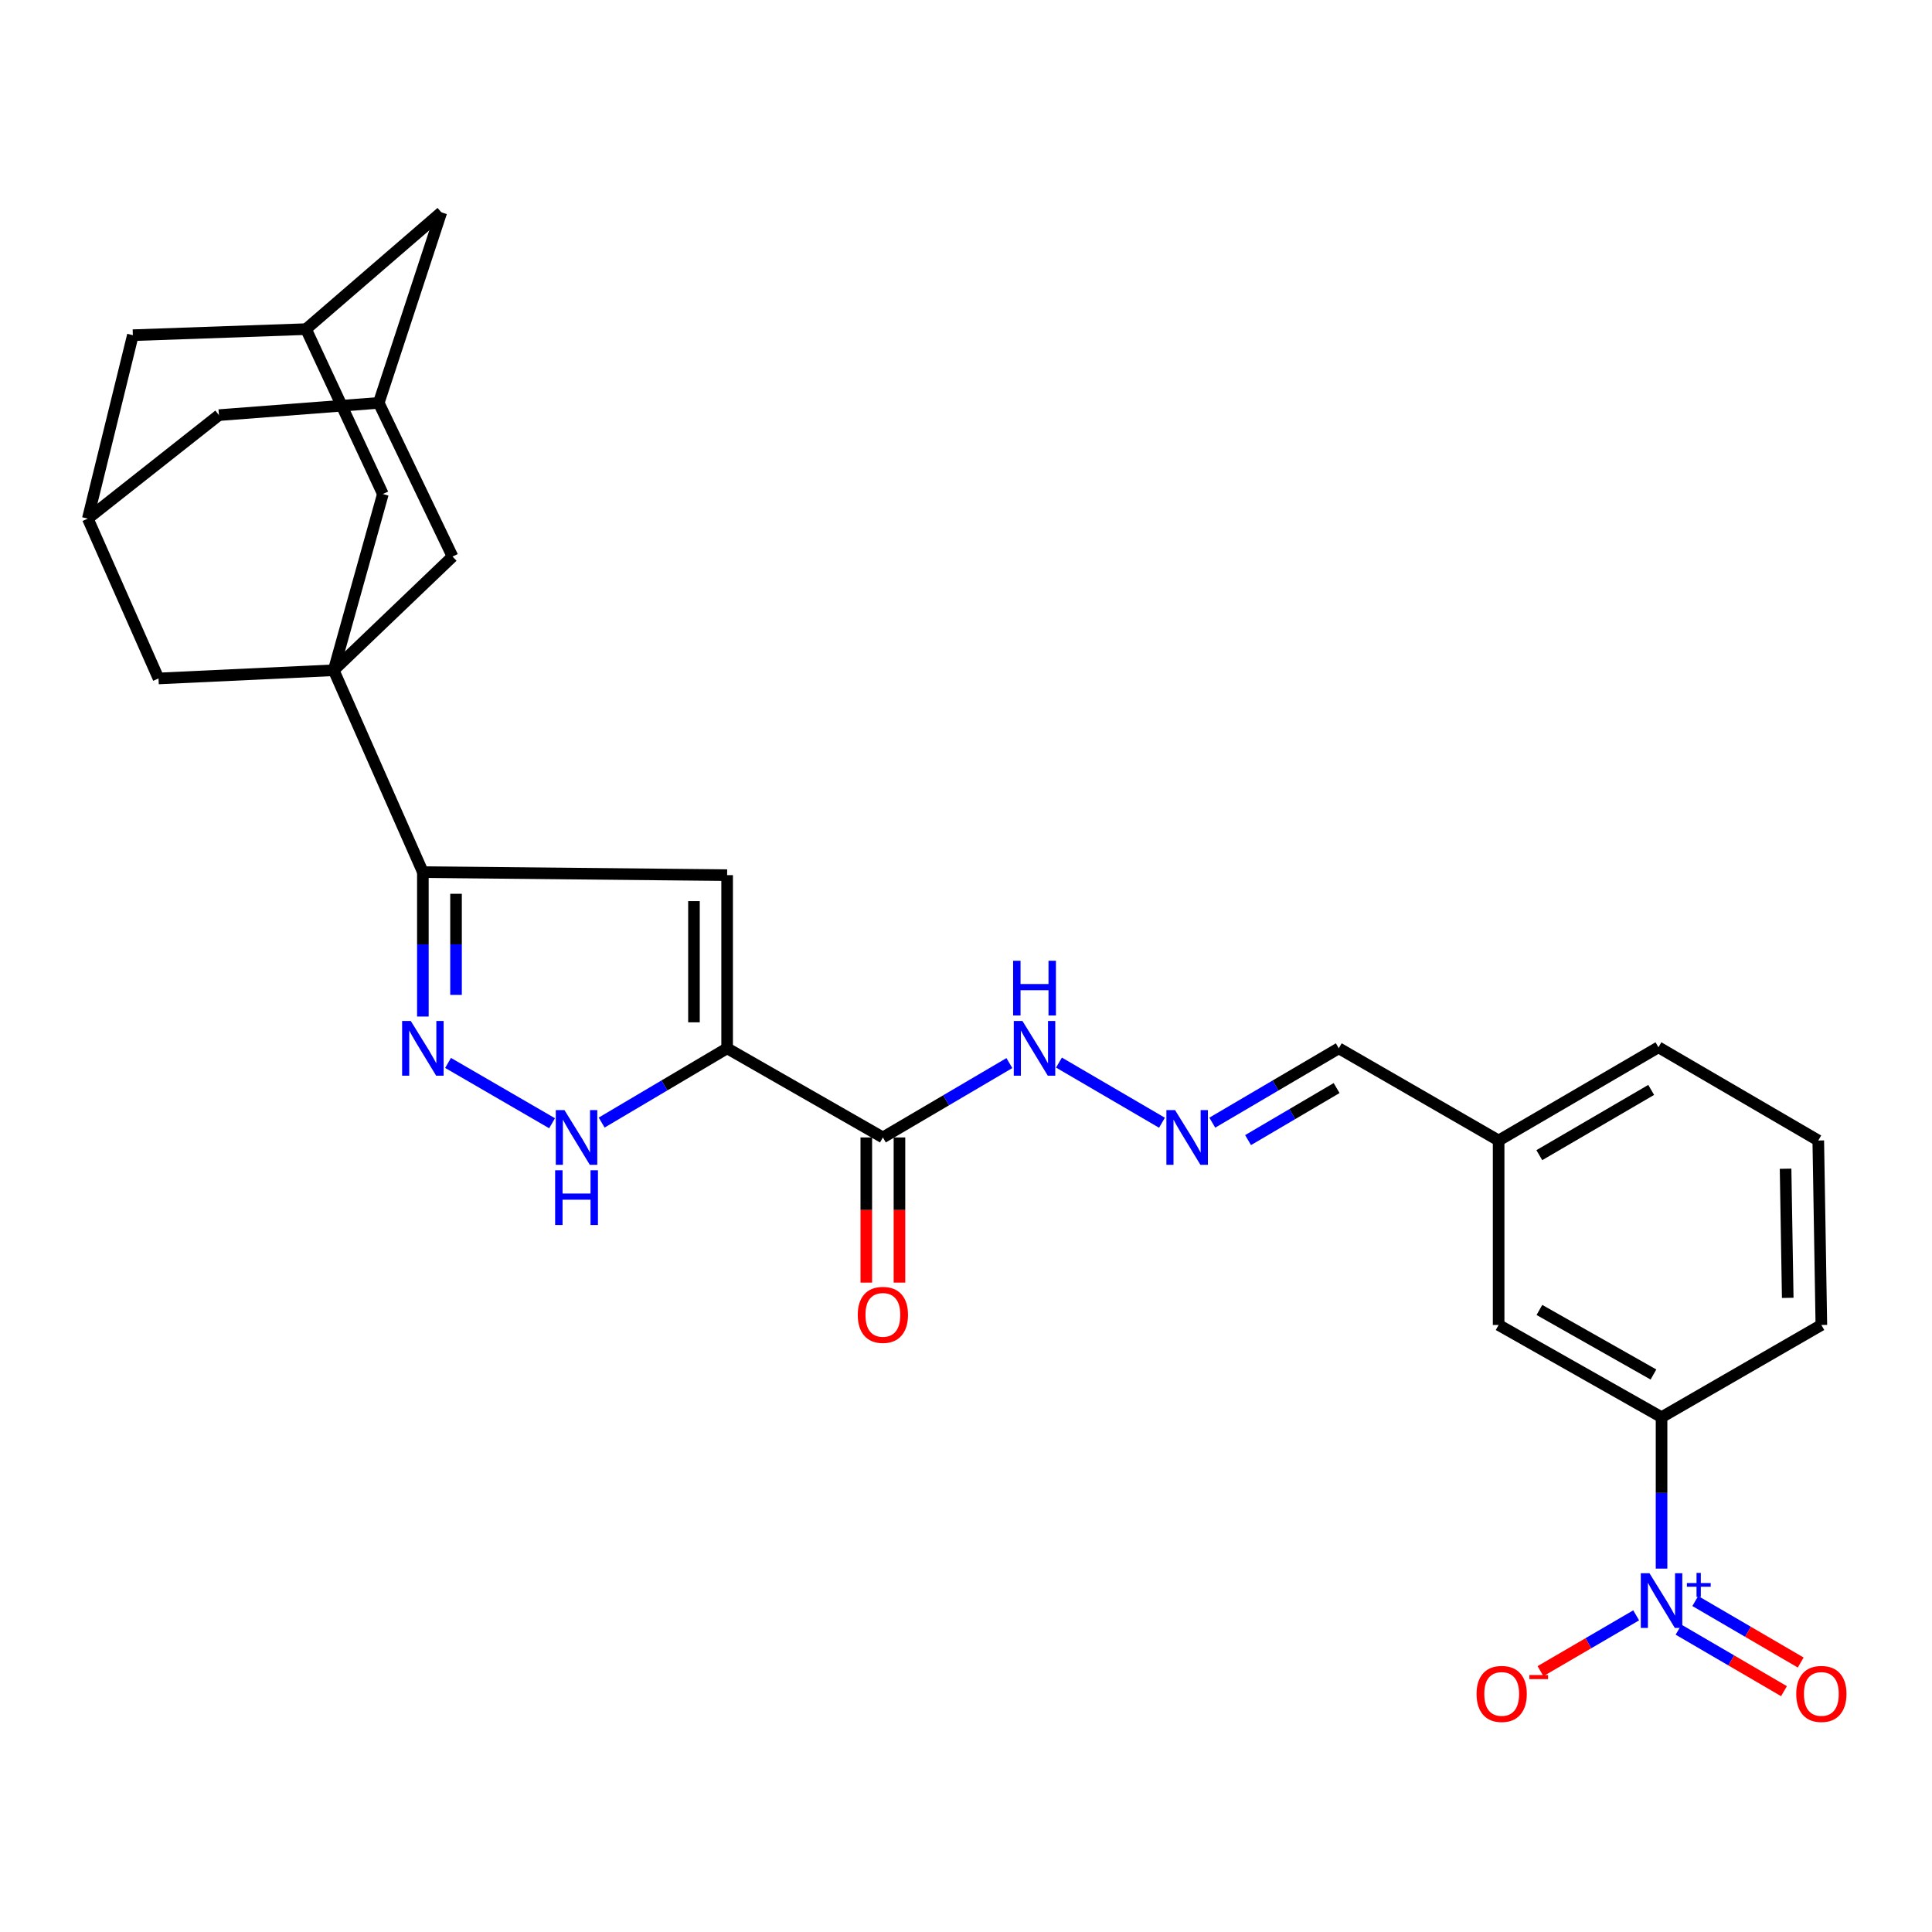 <?xml version='1.0' encoding='iso-8859-1'?>
<svg version='1.1' baseProfile='full'
              xmlns='http://www.w3.org/2000/svg'
                      xmlns:rdkit='http://www.rdkit.org/xml'
                      xmlns:xlink='http://www.w3.org/1999/xlink'
                  xml:space='preserve'
width='1000px' height='1000px' viewBox='0 0 1000 1000'>
<!-- END OF HEADER -->
<rect style='opacity:1.0;fill:#FFFFFF;stroke:none' width='1000' height='1000' x='0' y='0'> </rect>
<path class='bond-2' d='M 376.361,542.602 L 376.361,452.974' style='fill:none;fill-rule:evenodd;stroke:#000000;stroke-width:6px;stroke-linecap:butt;stroke-linejoin:miter;stroke-opacity:1' />
<path class='bond-2' d='M 359.196,529.158 L 359.196,466.418' style='fill:none;fill-rule:evenodd;stroke:#000000;stroke-width:6px;stroke-linecap:butt;stroke-linejoin:miter;stroke-opacity:1' />
<path class='bond-5' d='M 376.361,542.602 L 343.89,561.821' style='fill:none;fill-rule:evenodd;stroke:#000000;stroke-width:6px;stroke-linecap:butt;stroke-linejoin:miter;stroke-opacity:1' />
<path class='bond-5' d='M 343.89,561.821 L 311.419,581.04' style='fill:none;fill-rule:evenodd;stroke:#0000FF;stroke-width:6px;stroke-linecap:butt;stroke-linejoin:miter;stroke-opacity:1' />
<path class='bond-6' d='M 376.361,542.602 L 456.978,588.737' style='fill:none;fill-rule:evenodd;stroke:#000000;stroke-width:6px;stroke-linecap:butt;stroke-linejoin:miter;stroke-opacity:1' />
<path class='bond-0' d='M 172.721,346.925 L 218.875,451.41' style='fill:none;fill-rule:evenodd;stroke:#000000;stroke-width:6px;stroke-linecap:butt;stroke-linejoin:miter;stroke-opacity:1' />
<path class='bond-8' d='M 172.721,346.925 L 82.044,351.168' style='fill:none;fill-rule:evenodd;stroke:#000000;stroke-width:6px;stroke-linecap:butt;stroke-linejoin:miter;stroke-opacity:1' />
<path class='bond-9' d='M 172.721,346.925 L 198.173,255.704' style='fill:none;fill-rule:evenodd;stroke:#000000;stroke-width:6px;stroke-linecap:butt;stroke-linejoin:miter;stroke-opacity:1' />
<path class='bond-10' d='M 172.721,346.925 L 234.228,288.079' style='fill:none;fill-rule:evenodd;stroke:#000000;stroke-width:6px;stroke-linecap:butt;stroke-linejoin:miter;stroke-opacity:1' />
<path class='bond-1' d='M 860.015,811.91 L 860.015,772.725' style='fill:none;fill-rule:evenodd;stroke:#0000FF;stroke-width:6px;stroke-linecap:butt;stroke-linejoin:miter;stroke-opacity:1' />
<path class='bond-1' d='M 860.015,772.725 L 860.015,733.54' style='fill:none;fill-rule:evenodd;stroke:#000000;stroke-width:6px;stroke-linecap:butt;stroke-linejoin:miter;stroke-opacity:1' />
<path class='bond-12' d='M 846.88,836.102 L 822.118,850.542' style='fill:none;fill-rule:evenodd;stroke:#0000FF;stroke-width:6px;stroke-linecap:butt;stroke-linejoin:miter;stroke-opacity:1' />
<path class='bond-12' d='M 822.118,850.542 L 797.355,864.982' style='fill:none;fill-rule:evenodd;stroke:#FF0000;stroke-width:6px;stroke-linecap:butt;stroke-linejoin:miter;stroke-opacity:1' />
<path class='bond-16' d='M 868.824,843.517 L 896.107,859.433' style='fill:none;fill-rule:evenodd;stroke:#0000FF;stroke-width:6px;stroke-linecap:butt;stroke-linejoin:miter;stroke-opacity:1' />
<path class='bond-16' d='M 896.107,859.433 L 923.391,875.349' style='fill:none;fill-rule:evenodd;stroke:#FF0000;stroke-width:6px;stroke-linecap:butt;stroke-linejoin:miter;stroke-opacity:1' />
<path class='bond-16' d='M 877.473,828.691 L 904.756,844.607' style='fill:none;fill-rule:evenodd;stroke:#0000FF;stroke-width:6px;stroke-linecap:butt;stroke-linejoin:miter;stroke-opacity:1' />
<path class='bond-16' d='M 904.756,844.607 L 932.04,860.522' style='fill:none;fill-rule:evenodd;stroke:#FF0000;stroke-width:6px;stroke-linecap:butt;stroke-linejoin:miter;stroke-opacity:1' />
<path class='bond-3' d='M 376.361,452.974 L 218.875,451.41' style='fill:none;fill-rule:evenodd;stroke:#000000;stroke-width:6px;stroke-linecap:butt;stroke-linejoin:miter;stroke-opacity:1' />
<path class='bond-28' d='M 218.875,451.41 L 218.875,488.786' style='fill:none;fill-rule:evenodd;stroke:#000000;stroke-width:6px;stroke-linecap:butt;stroke-linejoin:miter;stroke-opacity:1' />
<path class='bond-28' d='M 218.875,488.786 L 218.875,526.163' style='fill:none;fill-rule:evenodd;stroke:#0000FF;stroke-width:6px;stroke-linecap:butt;stroke-linejoin:miter;stroke-opacity:1' />
<path class='bond-28' d='M 236.04,462.623 L 236.04,488.786' style='fill:none;fill-rule:evenodd;stroke:#000000;stroke-width:6px;stroke-linecap:butt;stroke-linejoin:miter;stroke-opacity:1' />
<path class='bond-28' d='M 236.04,488.786 L 236.04,514.95' style='fill:none;fill-rule:evenodd;stroke:#0000FF;stroke-width:6px;stroke-linecap:butt;stroke-linejoin:miter;stroke-opacity:1' />
<path class='bond-4' d='M 231.914,550.165 L 285.752,581.393' style='fill:none;fill-rule:evenodd;stroke:#0000FF;stroke-width:6px;stroke-linecap:butt;stroke-linejoin:miter;stroke-opacity:1' />
<path class='bond-17' d='M 456.978,588.737 L 489.715,569.495' style='fill:none;fill-rule:evenodd;stroke:#000000;stroke-width:6px;stroke-linecap:butt;stroke-linejoin:miter;stroke-opacity:1' />
<path class='bond-17' d='M 489.715,569.495 L 522.452,550.253' style='fill:none;fill-rule:evenodd;stroke:#0000FF;stroke-width:6px;stroke-linecap:butt;stroke-linejoin:miter;stroke-opacity:1' />
<path class='bond-18' d='M 448.396,588.737 L 448.396,626.308' style='fill:none;fill-rule:evenodd;stroke:#000000;stroke-width:6px;stroke-linecap:butt;stroke-linejoin:miter;stroke-opacity:1' />
<path class='bond-18' d='M 448.396,626.308 L 448.396,663.878' style='fill:none;fill-rule:evenodd;stroke:#FF0000;stroke-width:6px;stroke-linecap:butt;stroke-linejoin:miter;stroke-opacity:1' />
<path class='bond-18' d='M 465.56,588.737 L 465.56,626.308' style='fill:none;fill-rule:evenodd;stroke:#000000;stroke-width:6px;stroke-linecap:butt;stroke-linejoin:miter;stroke-opacity:1' />
<path class='bond-18' d='M 465.56,626.308 L 465.56,663.878' style='fill:none;fill-rule:evenodd;stroke:#FF0000;stroke-width:6px;stroke-linecap:butt;stroke-linejoin:miter;stroke-opacity:1' />
<path class='bond-7' d='M 860.015,733.54 L 775.688,685.804' style='fill:none;fill-rule:evenodd;stroke:#000000;stroke-width:6px;stroke-linecap:butt;stroke-linejoin:miter;stroke-opacity:1' />
<path class='bond-7' d='M 855.822,711.443 L 796.793,678.027' style='fill:none;fill-rule:evenodd;stroke:#000000;stroke-width:6px;stroke-linecap:butt;stroke-linejoin:miter;stroke-opacity:1' />
<path class='bond-32' d='M 860.015,733.54 L 942.729,685.804' style='fill:none;fill-rule:evenodd;stroke:#000000;stroke-width:6px;stroke-linecap:butt;stroke-linejoin:miter;stroke-opacity:1' />
<path class='bond-13' d='M 82.044,351.168 L 45.455,268.435' style='fill:none;fill-rule:evenodd;stroke:#000000;stroke-width:6px;stroke-linecap:butt;stroke-linejoin:miter;stroke-opacity:1' />
<path class='bond-15' d='M 198.173,255.704 L 158.398,170.357' style='fill:none;fill-rule:evenodd;stroke:#000000;stroke-width:6px;stroke-linecap:butt;stroke-linejoin:miter;stroke-opacity:1' />
<path class='bond-14' d='M 234.228,288.079 L 196.037,208.53' style='fill:none;fill-rule:evenodd;stroke:#000000;stroke-width:6px;stroke-linecap:butt;stroke-linejoin:miter;stroke-opacity:1' />
<path class='bond-11' d='M 601.437,581.129 L 548.118,549.99' style='fill:none;fill-rule:evenodd;stroke:#0000FF;stroke-width:6px;stroke-linecap:butt;stroke-linejoin:miter;stroke-opacity:1' />
<path class='bond-23' d='M 627.48,581.087 L 660.217,561.845' style='fill:none;fill-rule:evenodd;stroke:#0000FF;stroke-width:6px;stroke-linecap:butt;stroke-linejoin:miter;stroke-opacity:1' />
<path class='bond-23' d='M 660.217,561.845 L 692.954,542.602' style='fill:none;fill-rule:evenodd;stroke:#000000;stroke-width:6px;stroke-linecap:butt;stroke-linejoin:miter;stroke-opacity:1' />
<path class='bond-23' d='M 645.999,590.112 L 668.915,576.642' style='fill:none;fill-rule:evenodd;stroke:#0000FF;stroke-width:6px;stroke-linecap:butt;stroke-linejoin:miter;stroke-opacity:1' />
<path class='bond-23' d='M 668.915,576.642 L 691.831,563.173' style='fill:none;fill-rule:evenodd;stroke:#000000;stroke-width:6px;stroke-linecap:butt;stroke-linejoin:miter;stroke-opacity:1' />
<path class='bond-30' d='M 45.455,268.435 L 113.322,214.871' style='fill:none;fill-rule:evenodd;stroke:#000000;stroke-width:6px;stroke-linecap:butt;stroke-linejoin:miter;stroke-opacity:1' />
<path class='bond-31' d='M 45.455,268.435 L 68.77,173.495' style='fill:none;fill-rule:evenodd;stroke:#000000;stroke-width:6px;stroke-linecap:butt;stroke-linejoin:miter;stroke-opacity:1' />
<path class='bond-20' d='M 196.037,208.53 L 113.322,214.871' style='fill:none;fill-rule:evenodd;stroke:#000000;stroke-width:6px;stroke-linecap:butt;stroke-linejoin:miter;stroke-opacity:1' />
<path class='bond-22' d='M 196.037,208.53 L 228.43,109.89' style='fill:none;fill-rule:evenodd;stroke:#000000;stroke-width:6px;stroke-linecap:butt;stroke-linejoin:miter;stroke-opacity:1' />
<path class='bond-21' d='M 158.398,170.357 L 68.77,173.495' style='fill:none;fill-rule:evenodd;stroke:#000000;stroke-width:6px;stroke-linecap:butt;stroke-linejoin:miter;stroke-opacity:1' />
<path class='bond-29' d='M 158.398,170.357 L 228.43,109.89' style='fill:none;fill-rule:evenodd;stroke:#000000;stroke-width:6px;stroke-linecap:butt;stroke-linejoin:miter;stroke-opacity:1' />
<path class='bond-19' d='M 775.688,685.804 L 775.688,590.32' style='fill:none;fill-rule:evenodd;stroke:#000000;stroke-width:6px;stroke-linecap:butt;stroke-linejoin:miter;stroke-opacity:1' />
<path class='bond-24' d='M 692.954,542.602 L 775.688,590.32' style='fill:none;fill-rule:evenodd;stroke:#000000;stroke-width:6px;stroke-linecap:butt;stroke-linejoin:miter;stroke-opacity:1' />
<path class='bond-27' d='M 775.688,590.32 L 858.412,542.068' style='fill:none;fill-rule:evenodd;stroke:#000000;stroke-width:6px;stroke-linecap:butt;stroke-linejoin:miter;stroke-opacity:1' />
<path class='bond-27' d='M 796.745,597.909 L 854.652,564.133' style='fill:none;fill-rule:evenodd;stroke:#000000;stroke-width:6px;stroke-linecap:butt;stroke-linejoin:miter;stroke-opacity:1' />
<path class='bond-25' d='M 942.729,685.804 L 941.137,590.32' style='fill:none;fill-rule:evenodd;stroke:#000000;stroke-width:6px;stroke-linecap:butt;stroke-linejoin:miter;stroke-opacity:1' />
<path class='bond-25' d='M 925.328,671.767 L 924.213,604.929' style='fill:none;fill-rule:evenodd;stroke:#000000;stroke-width:6px;stroke-linecap:butt;stroke-linejoin:miter;stroke-opacity:1' />
<path class='bond-26' d='M 941.137,590.32 L 858.412,542.068' style='fill:none;fill-rule:evenodd;stroke:#000000;stroke-width:6px;stroke-linecap:butt;stroke-linejoin:miter;stroke-opacity:1' />
<path  class='atom-2' d='M 853.755 814.282
L 863.035 829.282
Q 863.955 830.762, 865.435 833.442
Q 866.915 836.122, 866.995 836.282
L 866.995 814.282
L 870.755 814.282
L 870.755 842.602
L 866.875 842.602
L 856.915 826.202
Q 855.755 824.282, 854.515 822.082
Q 853.315 819.882, 852.955 819.202
L 852.955 842.602
L 849.275 842.602
L 849.275 814.282
L 853.755 814.282
' fill='#0000FF'/>
<path  class='atom-2' d='M 873.131 819.387
L 878.12 819.387
L 878.12 814.133
L 880.338 814.133
L 880.338 819.387
L 885.459 819.387
L 885.459 821.288
L 880.338 821.288
L 880.338 826.568
L 878.12 826.568
L 878.12 821.288
L 873.131 821.288
L 873.131 819.387
' fill='#0000FF'/>
<path  class='atom-5' d='M 212.615 528.442
L 221.895 543.442
Q 222.815 544.922, 224.295 547.602
Q 225.775 550.282, 225.855 550.442
L 225.855 528.442
L 229.615 528.442
L 229.615 556.762
L 225.735 556.762
L 215.775 540.362
Q 214.615 538.442, 213.375 536.242
Q 212.175 534.042, 211.815 533.362
L 211.815 556.762
L 208.135 556.762
L 208.135 528.442
L 212.615 528.442
' fill='#0000FF'/>
<path  class='atom-6' d='M 292.154 574.577
L 301.434 589.577
Q 302.354 591.057, 303.834 593.737
Q 305.314 596.417, 305.394 596.577
L 305.394 574.577
L 309.154 574.577
L 309.154 602.897
L 305.274 602.897
L 295.314 586.497
Q 294.154 584.577, 292.914 582.377
Q 291.714 580.177, 291.354 579.497
L 291.354 602.897
L 287.674 602.897
L 287.674 574.577
L 292.154 574.577
' fill='#0000FF'/>
<path  class='atom-6' d='M 287.334 605.729
L 291.174 605.729
L 291.174 617.769
L 305.654 617.769
L 305.654 605.729
L 309.494 605.729
L 309.494 634.049
L 305.654 634.049
L 305.654 620.969
L 291.174 620.969
L 291.174 634.049
L 287.334 634.049
L 287.334 605.729
' fill='#0000FF'/>
<path  class='atom-12' d='M 608.204 574.577
L 617.484 589.577
Q 618.404 591.057, 619.884 593.737
Q 621.364 596.417, 621.444 596.577
L 621.444 574.577
L 625.204 574.577
L 625.204 602.897
L 621.324 602.897
L 611.364 586.497
Q 610.204 584.577, 608.964 582.377
Q 607.764 580.177, 607.404 579.497
L 607.404 602.897
L 603.724 602.897
L 603.724 574.577
L 608.204 574.577
' fill='#0000FF'/>
<path  class='atom-13' d='M 764.271 876.774
Q 764.271 869.974, 767.631 866.174
Q 770.991 862.374, 777.271 862.374
Q 783.551 862.374, 786.911 866.174
Q 790.271 869.974, 790.271 876.774
Q 790.271 883.654, 786.871 887.574
Q 783.471 891.454, 777.271 891.454
Q 771.031 891.454, 767.631 887.574
Q 764.271 883.694, 764.271 876.774
M 777.271 888.254
Q 781.591 888.254, 783.911 885.374
Q 786.271 882.454, 786.271 876.774
Q 786.271 871.214, 783.911 868.414
Q 781.591 865.574, 777.271 865.574
Q 772.951 865.574, 770.591 868.374
Q 768.271 871.174, 768.271 876.774
Q 768.271 882.494, 770.591 885.374
Q 772.951 888.254, 777.271 888.254
' fill='#FF0000'/>
<path  class='atom-13' d='M 791.591 866.996
L 801.28 866.996
L 801.28 869.108
L 791.591 869.108
L 791.591 866.996
' fill='#FF0000'/>
<path  class='atom-17' d='M 929.729 876.774
Q 929.729 869.974, 933.089 866.174
Q 936.449 862.374, 942.729 862.374
Q 949.009 862.374, 952.369 866.174
Q 955.729 869.974, 955.729 876.774
Q 955.729 883.654, 952.329 887.574
Q 948.929 891.454, 942.729 891.454
Q 936.489 891.454, 933.089 887.574
Q 929.729 883.694, 929.729 876.774
M 942.729 888.254
Q 947.049 888.254, 949.369 885.374
Q 951.729 882.454, 951.729 876.774
Q 951.729 871.214, 949.369 868.414
Q 947.049 865.574, 942.729 865.574
Q 938.409 865.574, 936.049 868.374
Q 933.729 871.174, 933.729 876.774
Q 933.729 882.494, 936.049 885.374
Q 938.409 888.254, 942.729 888.254
' fill='#FF0000'/>
<path  class='atom-18' d='M 529.208 528.442
L 538.488 543.442
Q 539.408 544.922, 540.888 547.602
Q 542.368 550.282, 542.448 550.442
L 542.448 528.442
L 546.208 528.442
L 546.208 556.762
L 542.328 556.762
L 532.368 540.362
Q 531.208 538.442, 529.968 536.242
Q 528.768 534.042, 528.408 533.362
L 528.408 556.762
L 524.728 556.762
L 524.728 528.442
L 529.208 528.442
' fill='#0000FF'/>
<path  class='atom-18' d='M 524.388 497.29
L 528.228 497.29
L 528.228 509.33
L 542.708 509.33
L 542.708 497.29
L 546.548 497.29
L 546.548 525.61
L 542.708 525.61
L 542.708 512.53
L 528.228 512.53
L 528.228 525.61
L 524.388 525.61
L 524.388 497.29
' fill='#0000FF'/>
<path  class='atom-19' d='M 443.978 680.572
Q 443.978 673.772, 447.338 669.972
Q 450.698 666.172, 456.978 666.172
Q 463.258 666.172, 466.618 669.972
Q 469.978 673.772, 469.978 680.572
Q 469.978 687.452, 466.578 691.372
Q 463.178 695.252, 456.978 695.252
Q 450.738 695.252, 447.338 691.372
Q 443.978 687.492, 443.978 680.572
M 456.978 692.052
Q 461.298 692.052, 463.618 689.172
Q 465.978 686.252, 465.978 680.572
Q 465.978 675.012, 463.618 672.212
Q 461.298 669.372, 456.978 669.372
Q 452.658 669.372, 450.298 672.172
Q 447.978 674.972, 447.978 680.572
Q 447.978 686.292, 450.298 689.172
Q 452.658 692.052, 456.978 692.052
' fill='#FF0000'/>
</svg>
